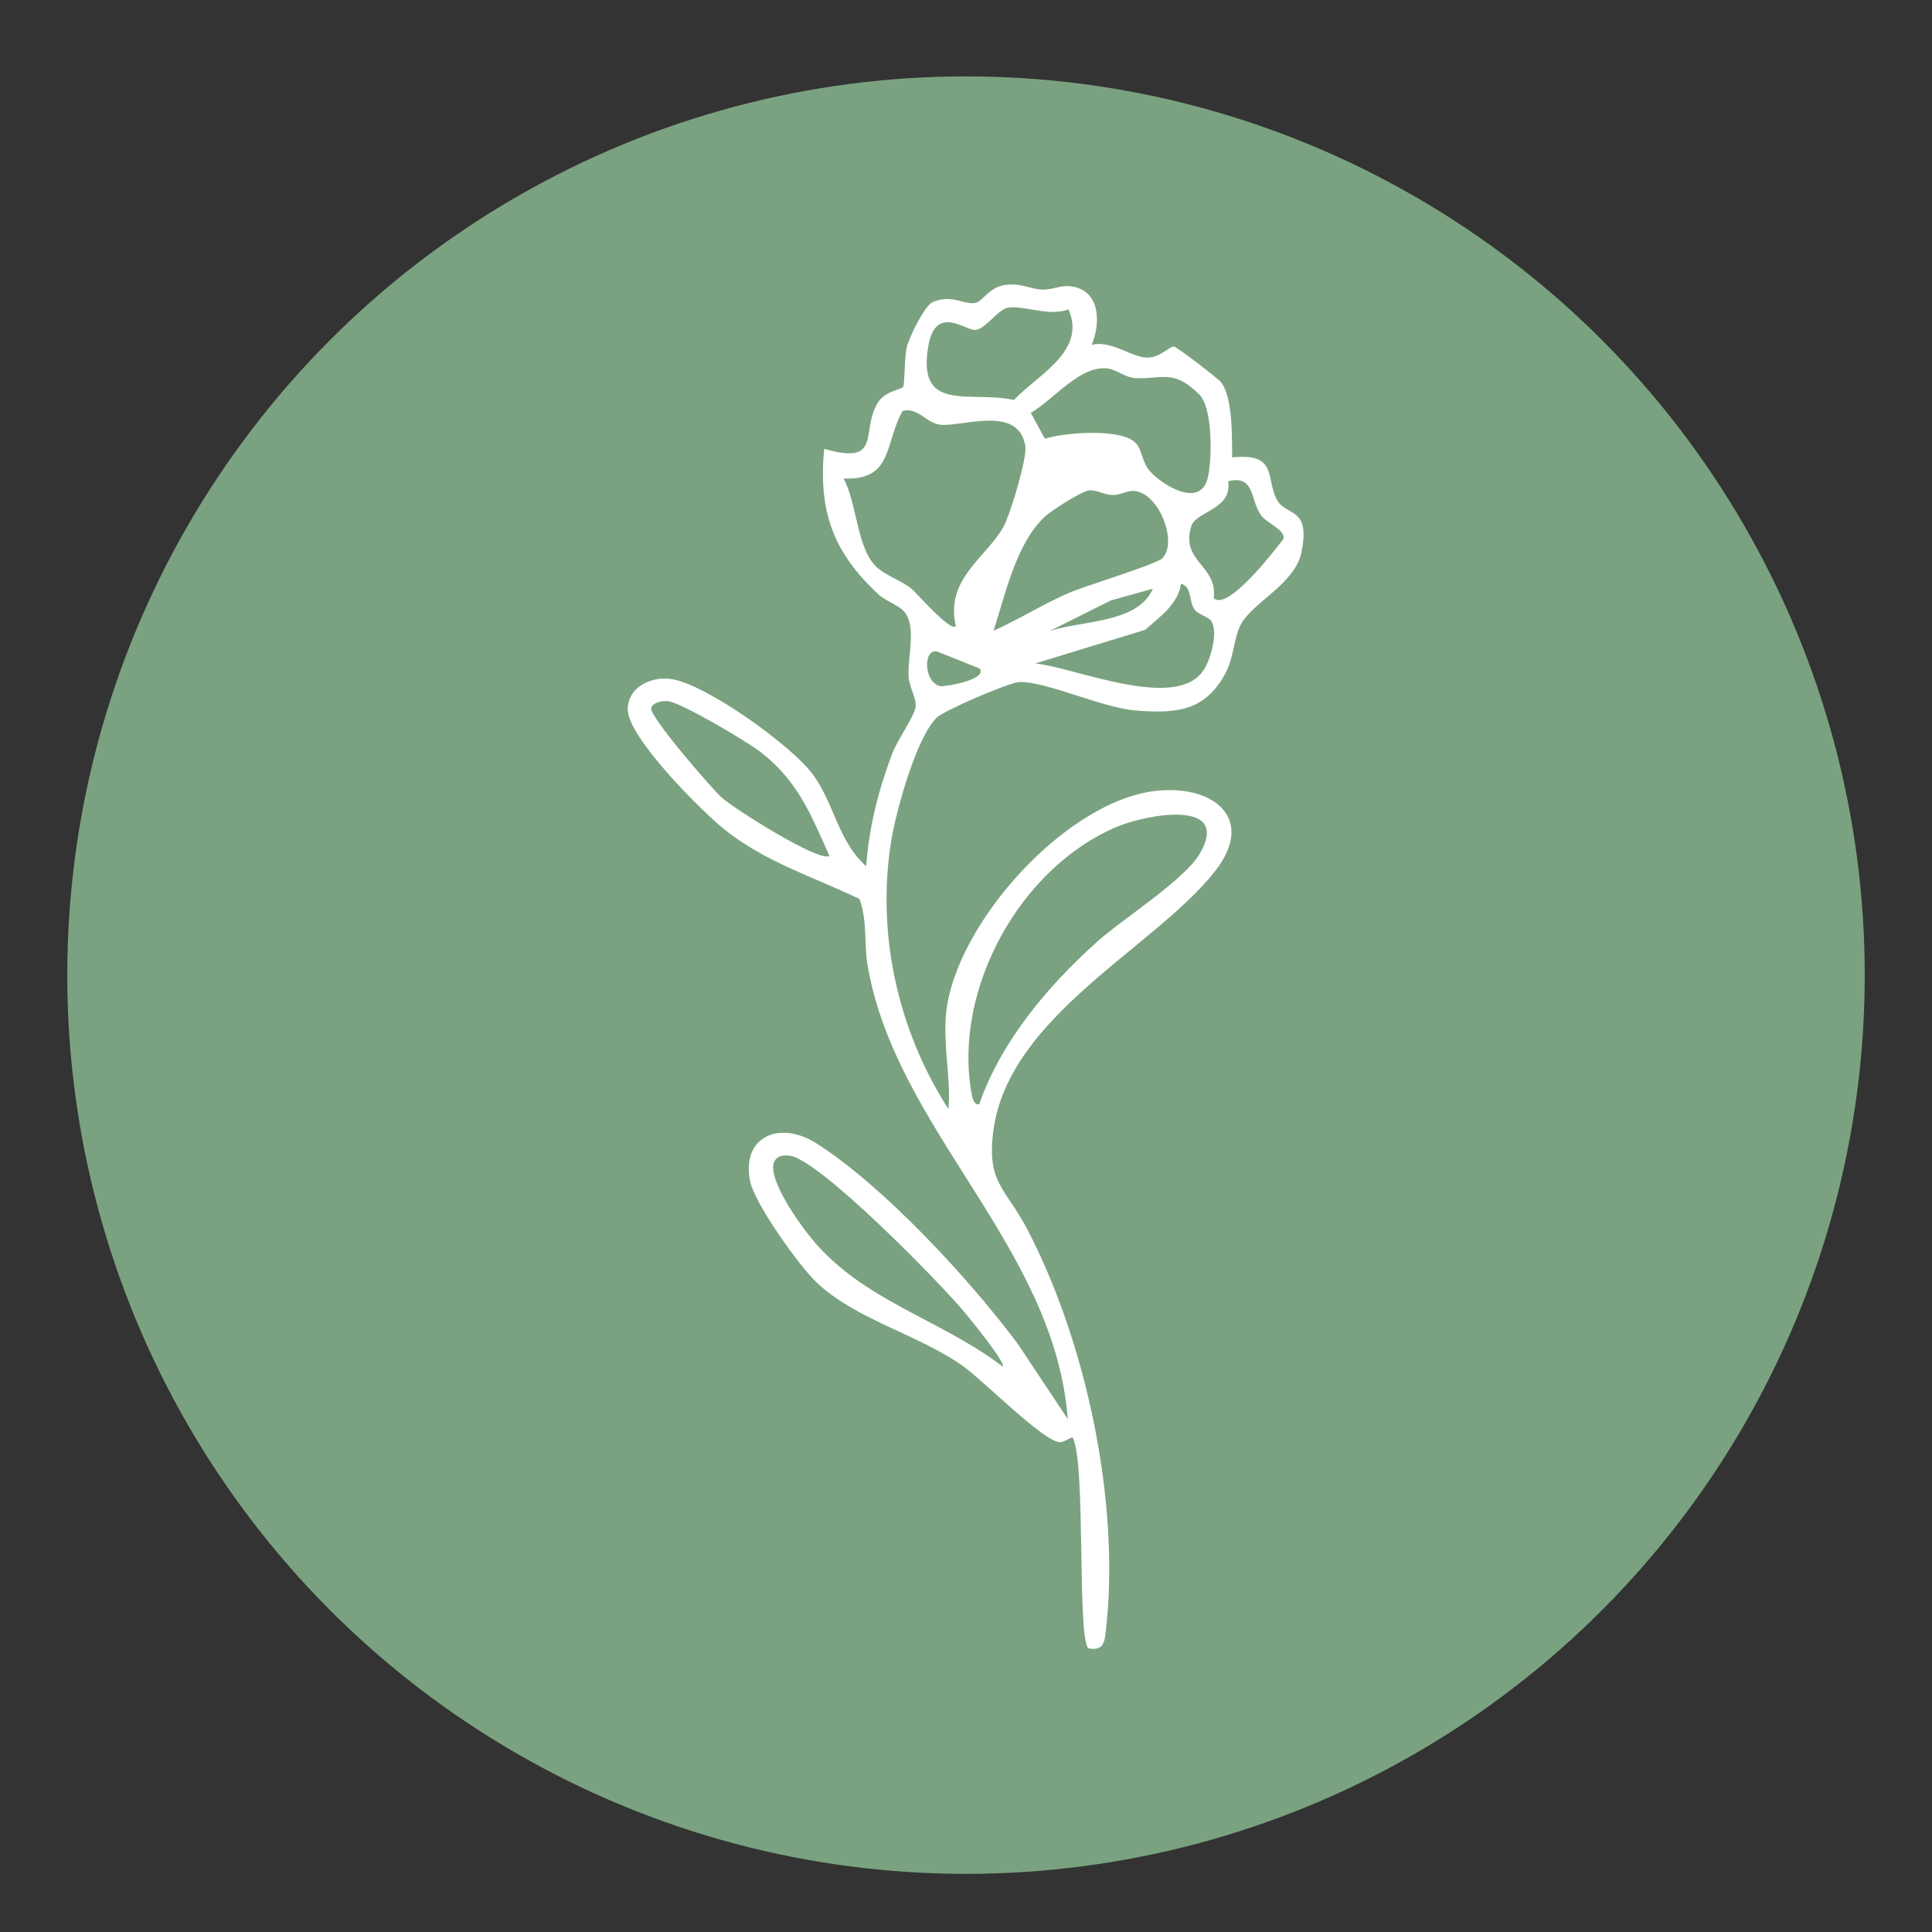 <?xml version="1.0" encoding="UTF-8"?>
<svg id="Layer_1" data-name="Layer 1" xmlns="http://www.w3.org/2000/svg" viewBox="0 0 108 108">
  <rect x="0" y="0" width="108" height="108" fill="#333333" stroke="none"/>
  <defs>
    <style>
      .cls-1 {
        fill: #7aa280;
      }

      .cls-2 {
        fill: #fff;
      }
    </style>
  </defs>
  <circle class="cls-1" cx="54" cy="54.51" r="50.24"/>
  <path class="cls-2" d="M61.03,19.28c1.04-.28,2.2.67,3.05.71.72.04,1.29-.62,1.53-.62.17,0,2.47,1.78,2.64,1.99.68.86.61,3.09.63,4.21,2.54-.27,1.87,1.13,2.49,2.35.5.98,1.92.35,1.38,2.96-.37,1.76-2.66,2.75-3.36,3.98-.42.73-.39,1.83-.89,2.78-1.14,2.13-2.76,2.25-4.99,2.08-1.96-.16-5.02-1.65-6.55-1.59-.58.03-4.17,1.58-4.59,1.98-1.15,1.1-2.28,5.24-2.55,6.89-.84,5.18.37,10.61,3.2,15,.14-1.78-.31-3.56-.13-5.37.5-4.99,6.8-12.02,11.92-12.44,3.12-.26,5.34,1.62,3.15,4.46-3.33,4.3-11.57,8.09-12.43,14.56-.39,2.92.69,3.22,1.86,5.44,3.34,6.37,5.26,15.39,4.42,22.59-.07.6-.16,1.04-.93.91-.7-.12-.15-10.41-.92-11.79-.05-.05-.46.25-.69.26-.9.03-4.35-3.52-5.57-4.35-2.53-1.72-5.83-2.51-8.02-4.55-.99-.92-3.5-4.45-3.75-5.69-.5-2.48,1.63-3.43,3.7-2.12,3.76,2.38,8.62,7.65,11.29,11.25l2.77,4.17c-.74-9.67-9.59-16.12-11.19-25.35-.21-1.19,0-2.53-.46-3.73-2.63-1.26-5.3-2.07-7.6-3.93-1.29-1.05-5.37-5.13-5.35-6.68.02-1.23,1.3-1.85,2.44-1.68,1.93.28,6.8,3.76,7.96,5.4s1.41,3.74,2.93,5.06c.15-2.16.69-4.27,1.45-6.28.27-.73,1.21-2.04,1.31-2.6.08-.48-.36-1.11-.39-1.73-.06-1.16.48-2.84-.28-3.66-.31-.33-1.02-.56-1.42-.94-2.51-2.34-3.35-4.61-3.02-8.12,3.32.95,1.99-.99,3.02-2.61.4-.62,1.31-.72,1.39-.84.11-.17.06-1.63.22-2.27.13-.53.99-2.3,1.45-2.49,1.06-.45,1.8.19,2.38.05.44-.11.75-.87,1.65-1s1.39.24,2.09.26c.59.02,1.04-.29,1.7-.17,1.56.29,1.56,2.08,1.04,3.3ZM56.25,17.23c-.47.13-1.17,1.13-1.68,1.21-.59.1-2.28-1.53-2.69.98-.6,3.7,2.39,2.4,4.8,2.94,1.36-1.44,4.07-2.73,3.05-5.07-1.08.45-2.69-.3-3.48-.07ZM58.42,24.52c1.1-.35,4.35-.6,5.09.27.36.42.32,1.06.79,1.57.75.82,2.83,2.06,3.22.33.25-1.08.27-3.9-.48-4.64-1.43-1.42-2.07-.86-3.52-.91-.64-.02-1.05-.47-1.6-.54-1.53-.21-3.03,1.75-4.3,2.48l.79,1.44ZM53.43,35c-.61-2.66,1.73-3.84,2.68-5.58.37-.69,1.3-3.78,1.21-4.45-.35-2.39-3.56-1.08-4.77-1.23-.8-.1-1.23-.99-2.09-.77-1.02,1.78-.51,3.9-3.3,3.78.7,1.31.73,3.52,1.6,4.68.54.72,1.54.94,2.19,1.48.34.28,2.18,2.44,2.49,2.09ZM67.84,33.43c.79.78,3.45-2.71,3.91-3.31.09-.52-.91-.85-1.25-1.31-.63-.84-.32-2.28-1.85-1.91.26,1.59-1.79,1.66-2.06,2.52-.61,1.99,1.48,2.17,1.26,4.01ZM55.53,35.26c1.45-.64,2.82-1.52,4.28-2.14.92-.39,4.82-1.57,5.16-1.91.88-.87-.15-3.57-1.5-3.76-.44-.06-.83.23-1.26.22-.45,0-.88-.28-1.3-.26s-2.13,1.13-2.48,1.45c-1.63,1.5-2.23,4.37-2.89,6.4ZM57.89,37.09c2.26.24,7.88,2.7,9.4.36.39-.6.81-2.1.43-2.72-.17-.27-.72-.36-.93-.64-.35-.46-.13-1.28-.77-1.46-.16,1.15-1.2,1.86-2.01,2.58l-6.12,1.87ZM64.44,32.91l-2.35.66-3.41,1.7c1.83-.59,4.93-.43,5.76-2.35ZM54.74,37.36l-2.35-.94c-.8-.18-.76,1.72.17,1.94.34.03,2.73-.4,2.18-1ZM46.36,47.83c-1.04-2.32-1.74-4.13-3.8-5.76-.73-.58-4.54-2.84-5.26-2.88-.32-.02-.83.09-.9.4-.09.47,3.34,4.44,3.93,4.98.67.62,5.52,3.68,6.03,3.27ZM54.74,61.72c1.24-3.53,3.81-6.57,6.55-9.04,1.4-1.27,4.93-3.49,5.78-4.96,1.79-3.09-2.99-2.2-4.64-1.5-5.39,2.28-9.11,9-8.14,14.79.04.23.11.79.46.72ZM56.05,76.4c.2-.21-1.82-2.66-2.1-3.01-1.31-1.59-8.23-8.68-9.84-8.79-.3-.02-.58-.02-.78.25-.59.86,1.37,3.58,1.99,4.33,2.85,3.52,7.22,4.54,10.73,7.21Z"/>
</svg>